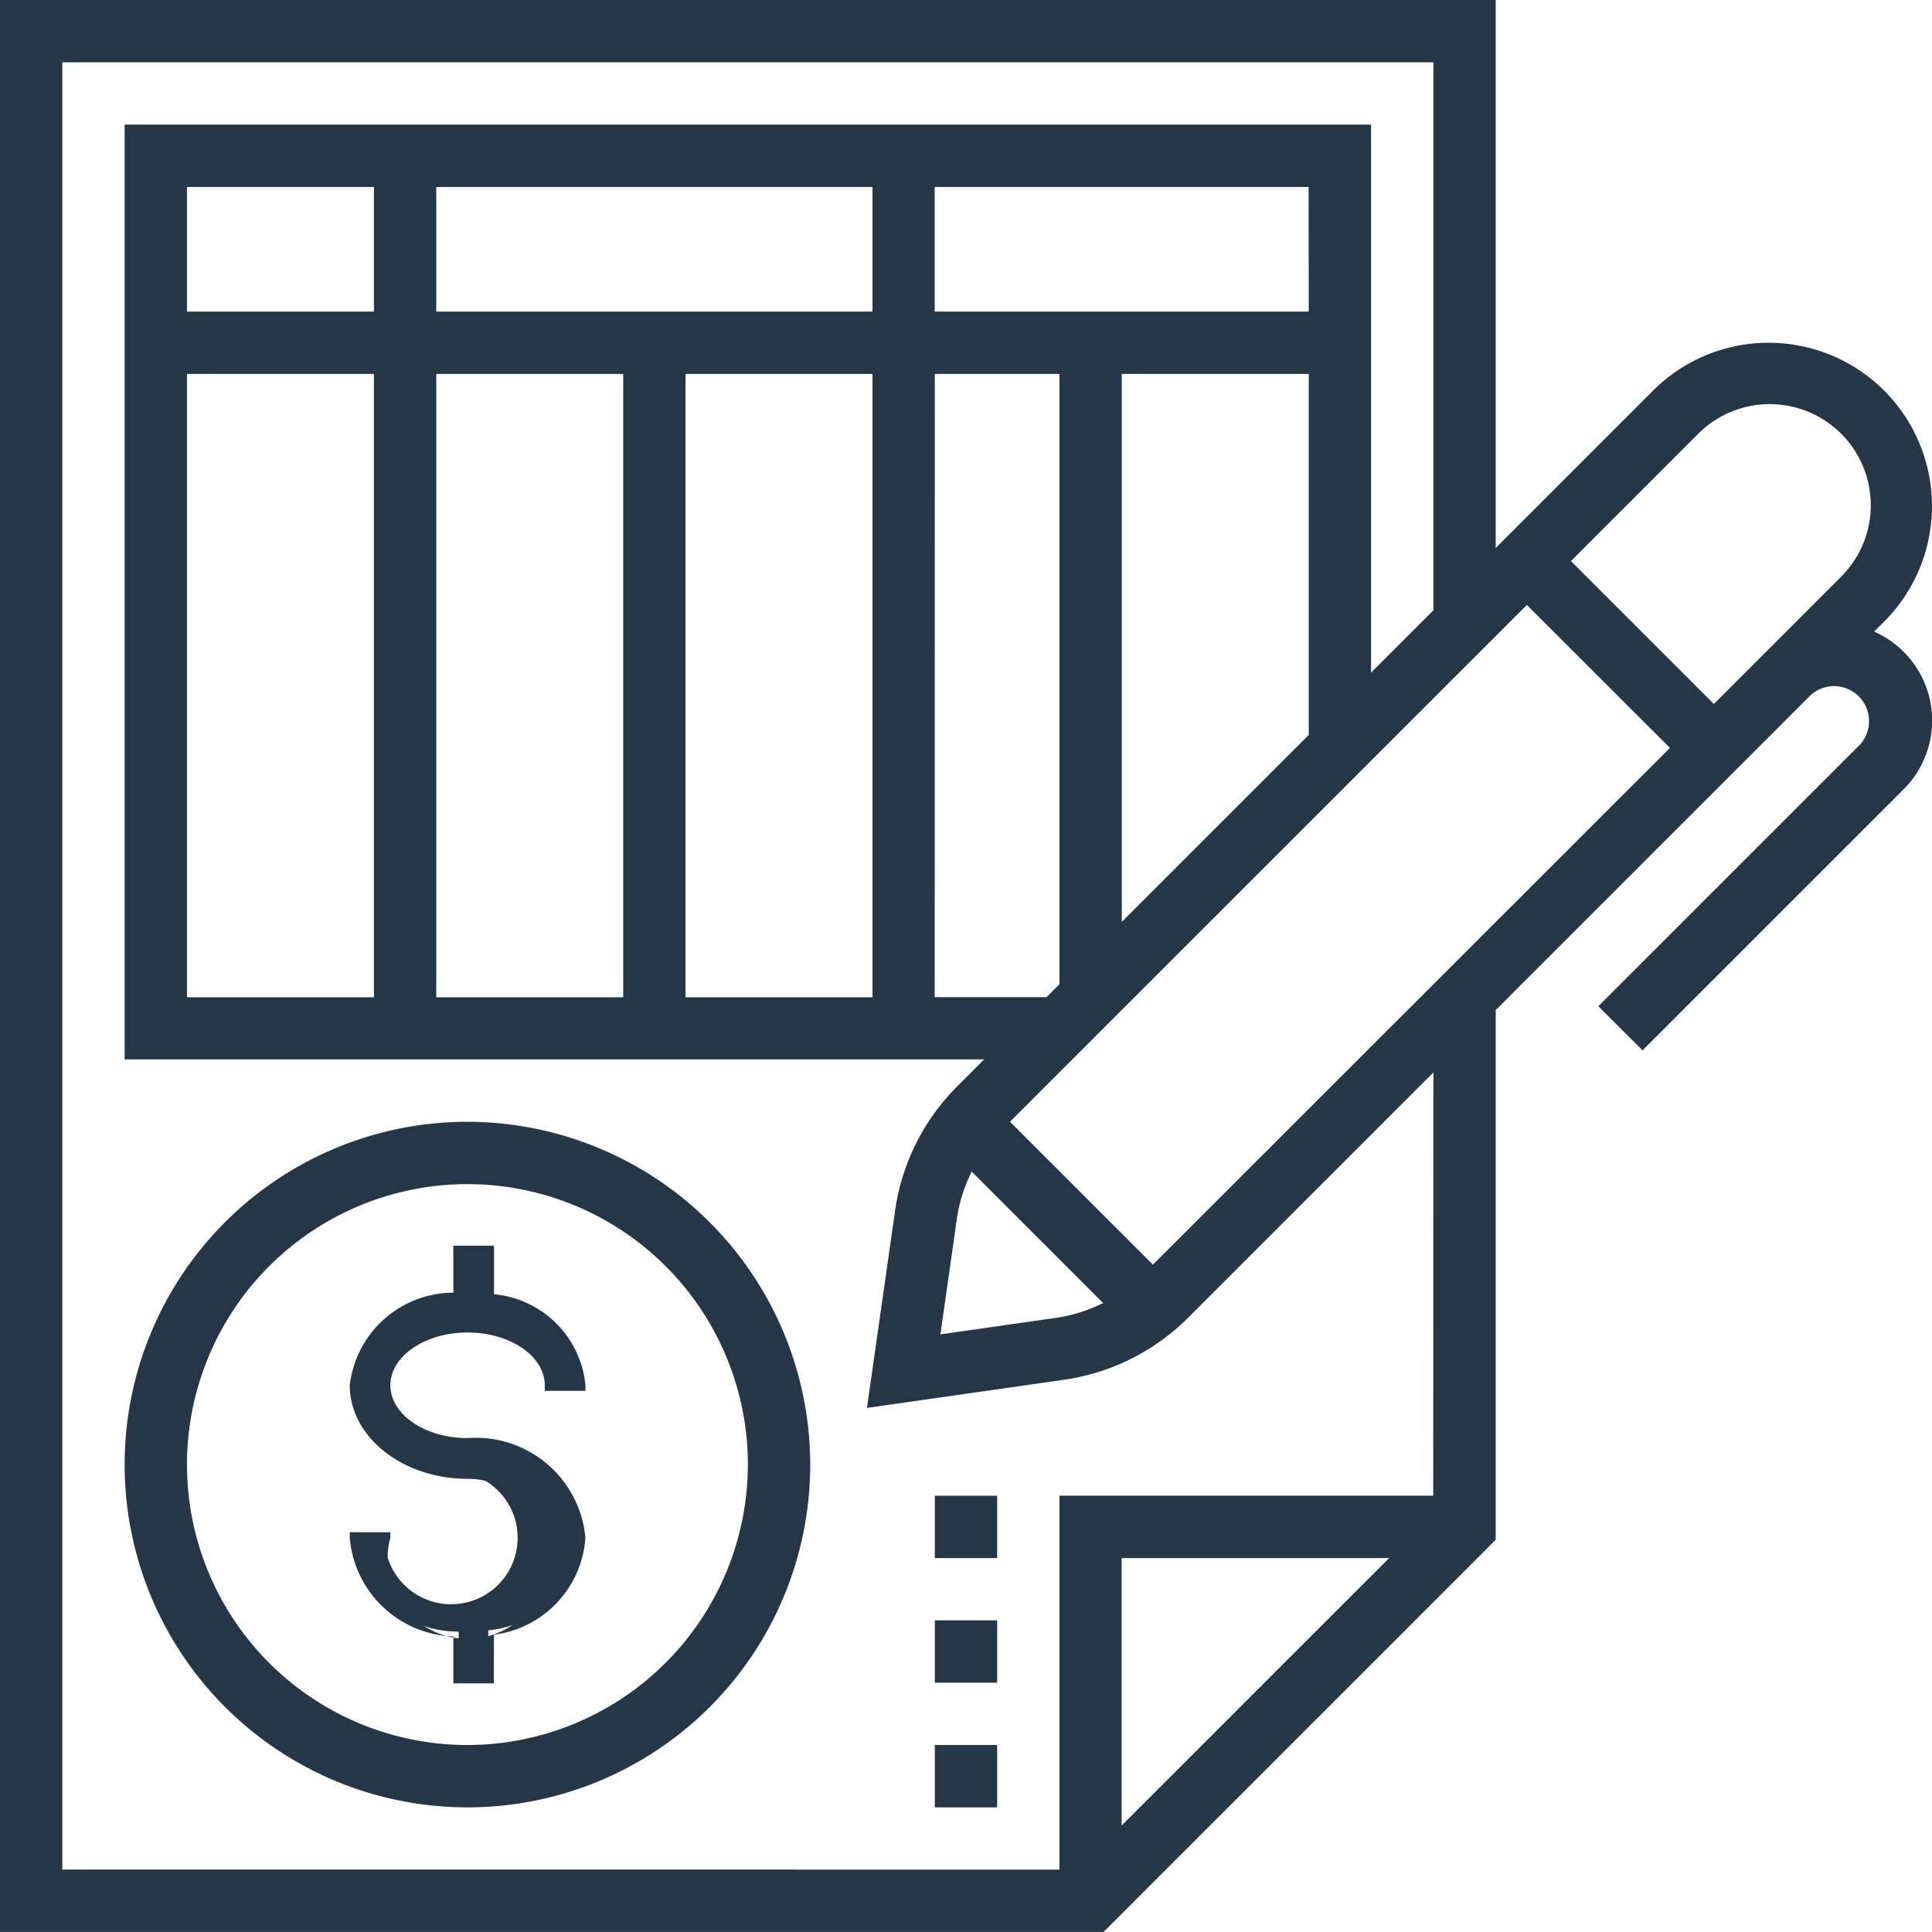 <svg xmlns="http://www.w3.org/2000/svg" width="49.401" height="49.4" viewBox="0 0 49.401 49.4">
  <g id="Group_2903" data-name="Group 2903" transform="translate(0)">
    <path id="Path_3254" data-name="Path 3254" d="M55.92,24.152l.257-.257a4.177,4.177,0,1,0-5.908-5.907l-4.024,4.024V8H8V57.4H36.217L46.245,47.372V33.827l7.734-7.734.3-.3a.894.894,0,0,1,1.264,1.264L48.869,33.73,50,34.857l6.676-6.676a2.483,2.483,0,0,0-.752-4.029ZM36.684,31.573V17.561h4.781v9.231Zm4.781-15.606H31.9V12.781h9.561Zm-11.155,0H19.155V12.781H30.31Zm-12.748,0H12.781V12.781h4.781Zm-4.781,1.594h4.781V33.5H12.781Zm6.374,0h4.781V33.5H19.155Zm6.374,0H30.31V33.5H25.529Zm6.374,0H35.09V33.167l-.33.33H31.9Zm.563,21.61a4,4,0,0,1,.38-1.213l3.361,3.361a4,4,0,0,1-1.213.38l-2.948.421Zm5.014,1.166-3.654-3.654L47.042,23.469,50.7,27.123Zm-.8,14.342V47.839h6.841Zm7.968-8.435H35.09v9.561H9.594V9.594H44.652V23.606L43.058,25.2V11.187H11.187v23.9h21.98l-.7.7a5.6,5.6,0,0,0-1.577,3.154L30.168,44l5.052-.722A5.607,5.607,0,0,0,38.374,41.7l6.278-6.278ZM51.823,26l-3.654-3.654L51.4,19.115a2.584,2.584,0,1,1,3.654,3.654l-1.895,1.895-.3.3Z" transform="translate(-8 -8)" fill="#253746"/>
    <path id="Path_3255" data-name="Path 3255" d="M48.765,296a8.765,8.765,0,1,0,8.765,8.765A8.775,8.775,0,0,0,48.765,296Zm0,15.936a7.171,7.171,0,1,1,7.171-7.171A7.18,7.18,0,0,1,48.765,311.936Z" transform="translate(-36.813 -267.316)" fill="#253746"/>
    <path id="Path_3256" data-name="Path 3256" d="M248,456h1.594v1.594H248Z" transform="translate(-224.097 -411.38)" fill="#253746"/>
    <path id="Path_3257" data-name="Path 3257" d="M248,424h1.594v1.594H248Z" transform="translate(-224.097 -382.568)" fill="#253746"/>
    <path id="Path_3258" data-name="Path 3258" d="M248,392h1.594v1.594H248Z" transform="translate(-224.097 -353.755)" fill="#253746"/>
    <g id="Group_2859" data-name="Group 2859" transform="translate(8.938 31.853)">
      <path id="Path_3259" data-name="Path 3259" d="M102.032,334.155c-1.166,0-2.115-.669-2.115-1.491s.949-1.491,2.115-1.491,2.115.669,2.115,1.491h.758a2.483,2.483,0,0,0-2.338-2.208v-1.22h-.758v1.188a2.564,2.564,0,0,0-2.649,2.24c0,1.24,1.288,2.249,2.872,2.249a1.7,1.7,0,1,1-2.115,1.647H99.16a2.63,2.63,0,0,0,2.649,2.4v1.189h.758v-1.223a2.568,2.568,0,0,0,2.338-2.361A2.673,2.673,0,0,0,102.032,334.155Z" transform="translate(-99.019 -329.094)" fill="#253746"/>
      <path id="Path_3260" data-name="Path 3260" d="M101.435,339.012H100.4v-1.2a2.753,2.753,0,0,1-2.649-2.525v-.141h1.039v.141a2.046,2.046,0,1,0,1.974-1.506c-1.661,0-3.013-1.072-3.013-2.39a2.678,2.678,0,0,1,2.649-2.37v-1.2h1.04v1.241a2.585,2.585,0,0,1,2.338,2.328v.141h-1.04v-.141c0-.745-.885-1.35-1.974-1.35s-1.974.606-1.974,1.35.885,1.35,1.974,1.35a2.812,2.812,0,0,1,3.013,2.546,2.68,2.68,0,0,1-2.338,2.48Zm-.758-.282h.476v-1.2l.119-.019a2.426,2.426,0,0,0,2.219-2.222,2.534,2.534,0,0,0-2.732-2.264c-1.244,0-2.255-.732-2.255-1.632s1.012-1.632,2.255-1.632a2.1,2.1,0,0,1,2.247,1.491h.479a2.4,2.4,0,0,0-2.211-1.928l-.12-.018v-1.2h-.476v1.18l-.132.008a2.434,2.434,0,0,0-2.517,2.1c0,1.163,1.225,2.108,2.732,2.108a1.836,1.836,0,1,1,0,3.576,2.114,2.114,0,0,1-2.248-1.647h-.478a2.537,2.537,0,0,0,2.512,2.114l.132.008Z" transform="translate(-97.746 -327.821)" fill="#253746"/>
    </g>
  </g>
</svg>
